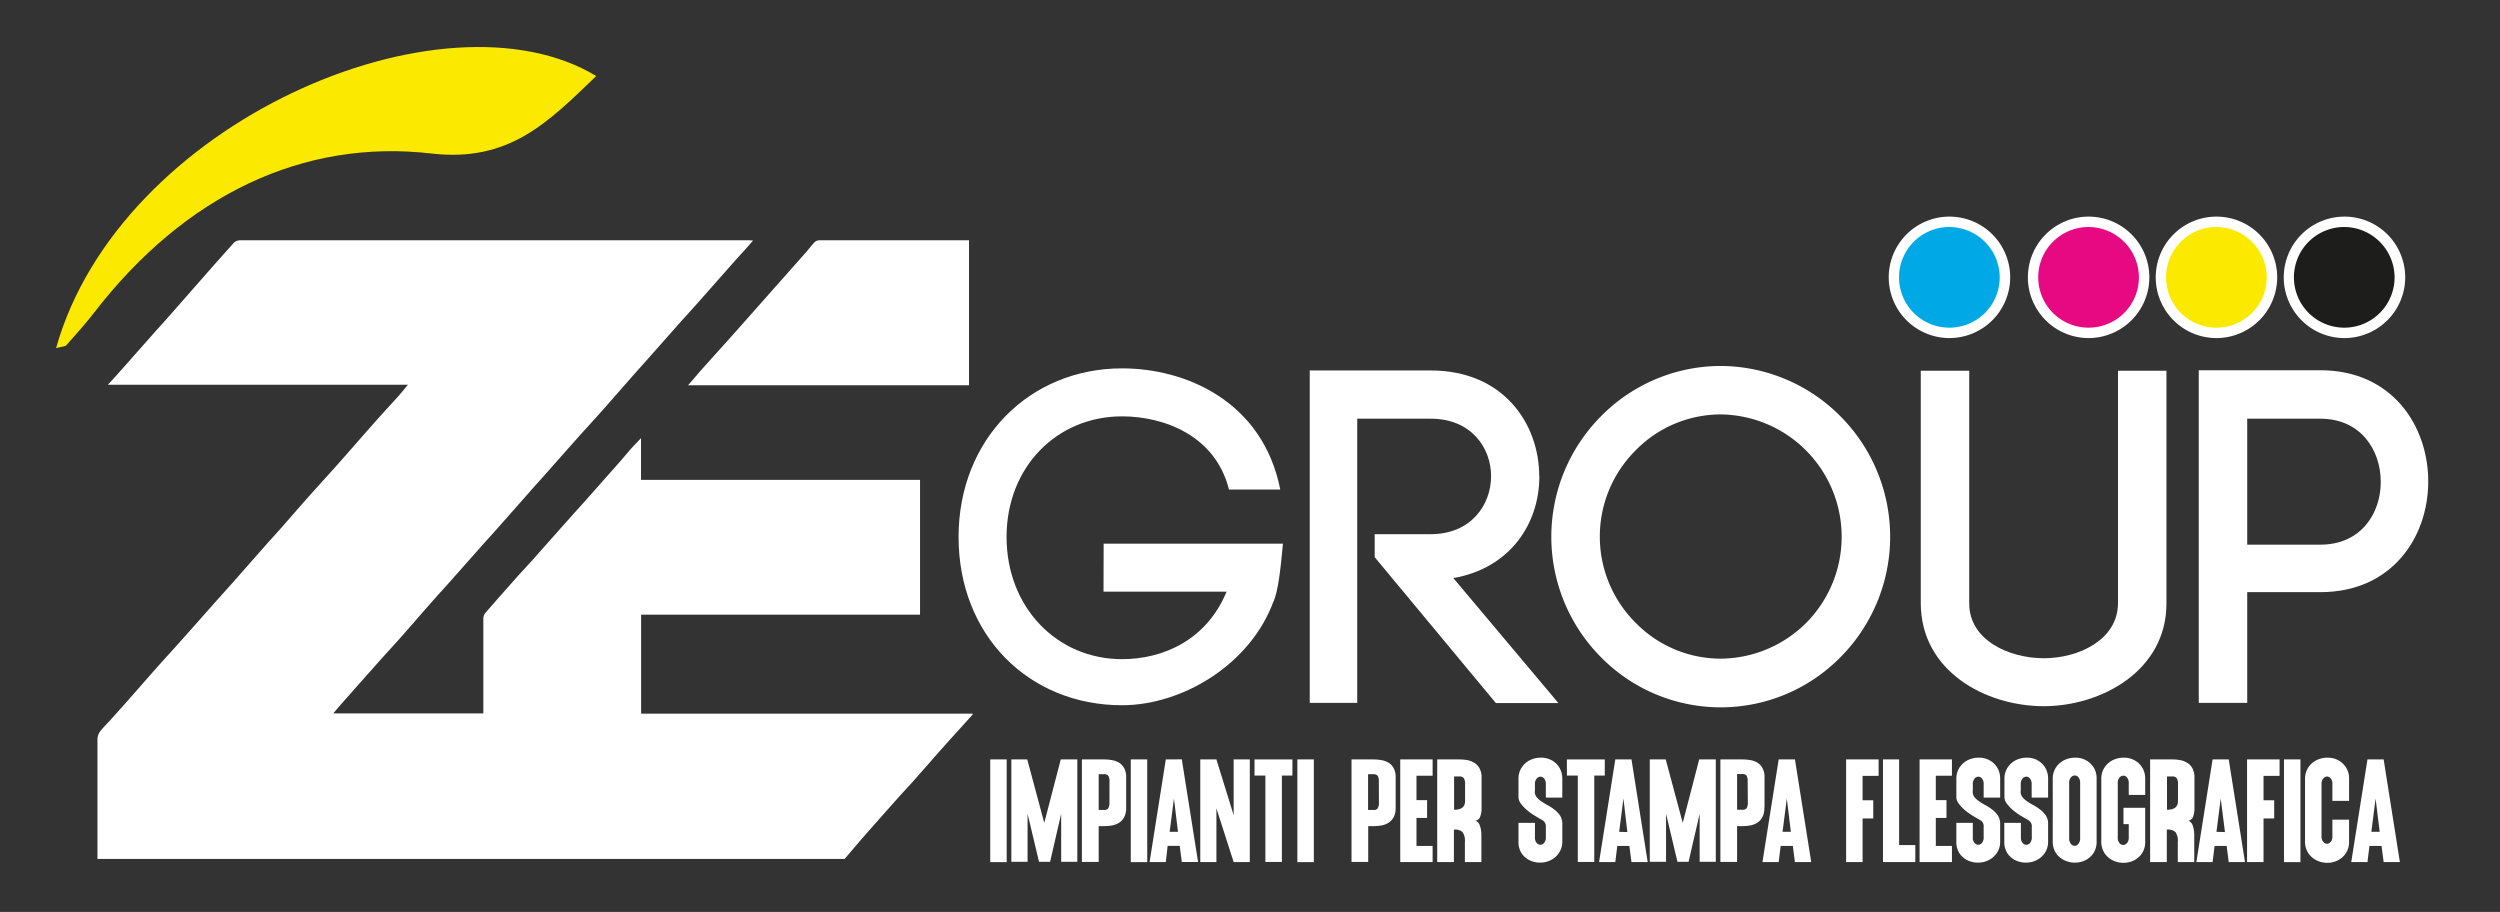 <?xml version="1.0" encoding="UTF-8"?> <svg xmlns="http://www.w3.org/2000/svg" xmlns:xlink="http://www.w3.org/1999/xlink" id="Livello_1" data-name="Livello 1" viewBox="0 0 543.83 198.38"><rect x="0" y="0" width="543.83" height="198.38" fill="#333333" stroke="none"/><defs><style>.cls-1{fill:none;}.cls-2{clip-path:url(#clip-path);}.cls-3{fill:#fce900;}.cls-4{clip-path:url(#clip-path-2);}.cls-5{fill:#00a9e5;}.cls-6{fill:#fff;}.cls-7{fill:#e60981;}.cls-8{fill:#1d1d1b;}</style><clipPath id="clip-path"><rect class="cls-1" x="12.25" y="10.23" width="515.97" height="177.45"></rect></clipPath><clipPath id="clip-path-2"><rect class="cls-1" x="12.2" y="10.23" width="516.02" height="177.45"></rect></clipPath></defs><g class="cls-2"><path class="cls-3" d="M12.2,75.72C26,26.61,96.45-3.58,129.7,16.54c-10.58,10.18-19,18.81-35.88,16.85C66,30.18,40.25,42.38,20.48,68c-1.89,2.45-4,4.77-6.06,7.11-.22.26-.79.24-2.22.62"></path></g><g class="cls-4"><path class="cls-5" d="M424.06,48.25A12.08,12.08,0,1,1,412,60.33a12.08,12.08,0,0,1,12.07-12.08"></path><path class="cls-6" d="M424.06,73.54a13.21,13.21,0,1,1,13.22-13.21,13.23,13.23,0,0,1-13.22,13.21m0-24.16A10.95,10.95,0,1,0,435,60.33a11,11,0,0,0-10.95-10.95"></path><path class="cls-7" d="M454.34,48.25a12.08,12.08,0,1,1-12.08,12.08,12.08,12.08,0,0,1,12.08-12.08"></path><path class="cls-6" d="M454.34,73.54a13.21,13.21,0,1,1,13.21-13.21,13.23,13.23,0,0,1-13.21,13.21m0-24.16a10.95,10.95,0,1,0,10.94,10.95,11,11,0,0,0-10.94-10.95"></path><path class="cls-3" d="M482.15,48.25a12.08,12.08,0,1,1-12.08,12.08,12.07,12.07,0,0,1,12.08-12.08"></path><path class="cls-6" d="M482.15,73.54a13.21,13.21,0,1,1,13.21-13.21,13.22,13.22,0,0,1-13.21,13.21m0-24.16a10.95,10.95,0,1,0,10.94,10.95,11,11,0,0,0-10.94-10.95"></path><path class="cls-8" d="M510,48.25a12.08,12.08,0,1,1-12.08,12.08A12.08,12.08,0,0,1,510,48.25"></path><path class="cls-6" d="M510,73.54a13.21,13.21,0,1,1,13.21-13.21A13.23,13.23,0,0,1,510,73.54m0-24.16A10.95,10.95,0,1,0,520.9,60.33,11,11,0,0,0,510,49.38"></path><rect class="cls-6" x="215.41" y="165.2" width="3.58" height="22.34"></rect><polygon class="cls-6" points="227.16 179 223.46 165.2 220 165.2 220 187.47 223.53 187.47 223.53 177.02 226.02 187.47 228.43 187.47 230.84 177.02 230.84 187.47 234.35 187.47 234.35 165.2 230.75 165.2 227.16 179"></polygon><path class="cls-6" d="M243.32,165.85a4.51,4.51,0,0,0-1.55-.52,10.25,10.25,0,0,0-1.61-.13h-4.81v22.3H239v-7.79h1.18a11.61,11.61,0,0,0,1.61-.13,4.35,4.35,0,0,0,1.55-.55,3.24,3.24,0,0,0,1.17-1.21,4.15,4.15,0,0,0,.47-2.11v-6.55a4.11,4.11,0,0,0-.47-2.12,3.18,3.18,0,0,0-1.17-1.19m-2,8.68a2.46,2.46,0,0,1-.25,1.29,1,1,0,0,1-.92.37H239v-7.77h1.18a1.11,1.11,0,0,1,.92.34,2.31,2.31,0,0,1,.25,1.26Z"></path><rect class="cls-6" x="245.98" y="165.2" width="3.58" height="22.34"></rect><path class="cls-6" d="M253.6,165.2l-3.53,22.33h3.53L254,184h2.63l.45,3.51h3.54l-3.54-22.33Zm.84,15.75.93-7.25.88,7.25Z"></path><polygon class="cls-6" points="268.36 177.34 264.61 165.2 261.1 165.2 261.1 187.53 264.61 187.53 264.61 175.84 268.36 187.53 271.87 187.53 271.87 165.2 268.36 165.2 268.36 177.34"></polygon><polygon class="cls-6" points="272.9 168.71 275.26 168.71 275.26 187.5 278.85 187.5 278.85 168.71 281.14 168.71 281.14 165.2 272.9 165.2 272.9 168.71"></polygon><rect class="cls-6" x="282.22" y="165.2" width="3.58" height="22.34"></rect><path class="cls-6" d="M301.93,165.85a4.51,4.51,0,0,0-1.55-.52,10.25,10.25,0,0,0-1.61-.13H294v22.3h3.63v-7.79h1.17a11.61,11.61,0,0,0,1.61-.13,4.35,4.35,0,0,0,1.55-.55,3.24,3.24,0,0,0,1.17-1.21,4.15,4.15,0,0,0,.47-2.11v-6.55a4.11,4.11,0,0,0-.47-2.12,3.18,3.18,0,0,0-1.17-1.19m-2,8.68a2.46,2.46,0,0,1-.25,1.29,1,1,0,0,1-.92.37H297.6v-7.77h1.17a1.11,1.11,0,0,1,.92.34,2.31,2.31,0,0,1,.25,1.26Z"></path><polygon class="cls-6" points="304.6 187.53 311.64 187.53 311.64 184.02 308.13 184.02 308.13 177.92 310.44 177.92 310.44 174.05 308.13 174.05 308.13 168.75 311.64 168.75 311.64 165.2 304.6 165.2 304.6 187.53"></polygon></g><g class="cls-2"><path class="cls-6" d="M320.6,165.89a4,4,0,0,0-1.54-.56,10,10,0,0,0-1.6-.13h-4.82v22.33h3.63v-7.06a2.44,2.44,0,0,1,1.88.53,3.24,3.24,0,0,1,.51,2.13v4.4h3.59v-5.59a9,9,0,0,0-.11-1.5,5.24,5.24,0,0,0-.28-1,1.57,1.57,0,0,0-.4-.59,3.08,3.08,0,0,0-.44-.34,1.3,1.3,0,0,0,1-.94,4.9,4.9,0,0,0,.27-1.61v-6.75a4.14,4.14,0,0,0-.47-2.12,3.34,3.34,0,0,0-1.18-1.21m-1.94,8.38c0,1.26-.79,1.89-2.39,1.89V168.9h1.17a1.14,1.14,0,0,1,.94.37,2.21,2.21,0,0,1,.28,1.3Z"></path><path class="cls-6" d="M337.36,165.29a4.81,4.81,0,0,0-2.29-.47,5.4,5.4,0,0,0-2.29.55,4.72,4.72,0,0,0-1.76,1.57,4.47,4.47,0,0,0-.7,2.57v3.71a2.38,2.38,0,0,0,.49,1.55,7.75,7.75,0,0,0,1.3,1.4,12.48,12.48,0,0,0,1.62,1.19l1.48.88a2.28,2.28,0,0,1,.76.55,2.17,2.17,0,0,1,.3.72v2.62a1.81,1.81,0,0,1-.37,1.22,1.07,1.07,0,0,1-.82.41,1.06,1.06,0,0,1-.81-.4,1.72,1.72,0,0,1-.37-1.23V179h-3.58v4.1a4.38,4.38,0,0,0,.71,2.57,4.5,4.5,0,0,0,1.78,1.5,5.17,5.17,0,0,0,2.29.48,5.09,5.09,0,0,0,2.28-.56,4.65,4.65,0,0,0,1.76-1.57,4.38,4.38,0,0,0,.71-2.55v-3.74a3.32,3.32,0,0,0-.46-1.78,5.52,5.52,0,0,0-1.16-1.26,11.12,11.12,0,0,0-1.51-1,14.29,14.29,0,0,1-1.47-.9,4.39,4.39,0,0,1-1.07-1,1.9,1.9,0,0,1-.28-1.38V170.6a1.78,1.78,0,0,1,.37-1.22,1.13,1.13,0,0,1,.81-.43,1.06,1.06,0,0,1,.82.4,1.88,1.88,0,0,1,.37,1.25v2.91h3.58v-4.09a4.61,4.61,0,0,0-.73-2.59,4.48,4.48,0,0,0-1.76-1.54"></path></g><g class="cls-4"><polygon class="cls-6" points="349.09 165.2 340.85 165.2 340.85 168.71 343.22 168.71 343.22 187.5 346.8 187.5 346.8 168.71 349.09 168.71 349.09 165.2"></polygon><path class="cls-6" d="M351.38,165.2l-3.53,22.33h3.53l.43-3.51h2.63l.46,3.51h3.53L354.9,165.2Zm.84,15.75.93-7.25L354,181Z"></path><polygon class="cls-6" points="366.05 179 362.35 165.2 358.88 165.2 358.88 187.47 362.42 187.47 362.42 177.02 364.9 187.47 367.32 187.47 369.73 177.02 369.73 187.47 373.24 187.47 373.24 165.2 369.63 165.2 366.05 179"></polygon><path class="cls-6" d="M383.84,175.49v-6.33a4.12,4.12,0,0,0-.46-2.12,3.18,3.18,0,0,0-1.17-1.19,4.51,4.51,0,0,0-1.55-.52,10.37,10.37,0,0,0-1.62-.13h-4.8v22.3h3.63v-7.79H379a11.75,11.75,0,0,0,1.62-.13,4.35,4.35,0,0,0,1.55-.55,3.24,3.24,0,0,0,1.17-1.21,4.15,4.15,0,0,0,.46-2.11Zm-3.63-1a2.36,2.36,0,0,1-.25,1.29,1,1,0,0,1-.92.37h-1.17v-7.77H379a1.08,1.08,0,0,1,.92.34,2.22,2.22,0,0,1,.25,1.26Z"></path><path class="cls-6" d="M386.92,165.2l-3.53,22.33h3.53l.43-3.51H390l.45,3.51H394l-3.54-22.33Zm.84,15.75.93-7.25.88,7.25Z"></path><polygon class="cls-6" points="401.59 187.53 405.17 187.53 405.17 178.04 407.49 178.04 407.49 174.08 405.17 174.08 405.17 168.78 408.66 168.78 408.66 165.2 401.59 165.2 401.59 187.53"></polygon><polygon class="cls-6" points="413.12 165.2 409.61 165.2 409.61 187.53 416.64 187.53 416.64 183.83 413.12 183.83 413.12 165.2"></polygon></g><g class="cls-2"><polygon class="cls-6" points="417.57 187.53 424.61 187.53 424.61 184.02 421.1 184.02 421.1 177.92 423.42 177.92 423.42 174.05 421.1 174.05 421.1 168.75 424.61 168.75 424.61 165.2 417.57 165.2 417.57 187.53"></polygon><path class="cls-6" d="M432.61,165.29a4.81,4.81,0,0,0-2.29-.47,5.4,5.4,0,0,0-2.29.55,4.72,4.72,0,0,0-1.76,1.57,4.47,4.47,0,0,0-.7,2.57v3.71a2.38,2.38,0,0,0,.49,1.55,7.75,7.75,0,0,0,1.3,1.4,12.48,12.48,0,0,0,1.62,1.19l1.48.88a2.28,2.28,0,0,1,.76.55,2,2,0,0,1,.29.72v2.62a1.81,1.81,0,0,1-.36,1.22,1.07,1.07,0,0,1-.82.41,1.06,1.06,0,0,1-.81-.4,1.72,1.72,0,0,1-.37-1.23V179h-3.58v4.1a4.38,4.38,0,0,0,.71,2.57,4.5,4.5,0,0,0,1.78,1.5,5.16,5.16,0,0,0,2.28.48,5.1,5.1,0,0,0,2.29-.56,4.65,4.65,0,0,0,1.76-1.57,4.38,4.38,0,0,0,.71-2.55v-3.74a3.32,3.32,0,0,0-.46-1.78,5.35,5.35,0,0,0-1.17-1.26,10.42,10.42,0,0,0-1.5-1,14.29,14.29,0,0,1-1.47-.9,4.39,4.39,0,0,1-1.07-1,1.9,1.9,0,0,1-.28-1.38V170.6a1.78,1.78,0,0,1,.37-1.22,1.13,1.13,0,0,1,.81-.43,1.06,1.06,0,0,1,.82.4,1.88,1.88,0,0,1,.36,1.25v2.91h3.59v-4.09a4.61,4.61,0,0,0-.73-2.59,4.55,4.55,0,0,0-1.76-1.54"></path><path class="cls-6" d="M443.07,165.29a4.81,4.81,0,0,0-2.29-.47,5.4,5.4,0,0,0-2.29.55,4.72,4.72,0,0,0-1.76,1.57,4.47,4.47,0,0,0-.7,2.57v3.71a2.38,2.38,0,0,0,.49,1.55,7.75,7.75,0,0,0,1.3,1.4,12.48,12.48,0,0,0,1.62,1.19l1.49.88a2.33,2.33,0,0,1,.75.55,2.17,2.17,0,0,1,.3.72v2.62a1.81,1.81,0,0,1-.37,1.22,1,1,0,0,1-1.63,0,1.72,1.72,0,0,1-.37-1.23V179H436v4.1a4.38,4.38,0,0,0,.71,2.57,4.5,4.5,0,0,0,1.78,1.5,5.17,5.17,0,0,0,2.29.48,5.09,5.09,0,0,0,2.28-.56,4.75,4.75,0,0,0,1.77-1.57,4.45,4.45,0,0,0,.7-2.55v-3.74a3.23,3.23,0,0,0-.46-1.78,5.52,5.52,0,0,0-1.16-1.26,11.12,11.12,0,0,0-1.51-1,14.29,14.29,0,0,1-1.47-.9,4.39,4.39,0,0,1-1.07-1,1.9,1.9,0,0,1-.28-1.38V170.6a1.78,1.78,0,0,1,.37-1.22,1.13,1.13,0,0,1,.81-.43,1,1,0,0,1,.82.4,1.88,1.88,0,0,1,.37,1.25v2.91h3.58v-4.09a4.61,4.61,0,0,0-.73-2.59,4.48,4.48,0,0,0-1.76-1.54"></path></g><g class="cls-4"><path class="cls-6" d="M453.6,165.29a4.85,4.85,0,0,0-2.3-.47,5.4,5.4,0,0,0-2.29.55,4.67,4.67,0,0,0-1.77,1.57,4.47,4.47,0,0,0-.7,2.57V183a4.48,4.48,0,0,0,.7,2.58A4.56,4.56,0,0,0,449,187.1a5.26,5.26,0,0,0,2.29.55,5.12,5.12,0,0,0,2.3-.5,4.65,4.65,0,0,0,1.78-1.53,4.47,4.47,0,0,0,.71-2.59V169.42a4.45,4.45,0,0,0-.71-2.59,4.68,4.68,0,0,0-1.78-1.54m-1.09,17a1.86,1.86,0,0,1-.37,1.26,1,1,0,0,1-1.65,0,1.79,1.79,0,0,1-.37-1.21v-12a1.81,1.81,0,0,1,.37-1.22,1.15,1.15,0,0,1,.83-.43,1,1,0,0,1,.82.4,1.86,1.86,0,0,1,.37,1.25Z"></path><path class="cls-6" d="M464.15,165.29a4.81,4.81,0,0,0-2.29-.47,5.4,5.4,0,0,0-2.29.55,4.67,4.67,0,0,0-1.77,1.57,4.47,4.47,0,0,0-.7,2.57V183a4.48,4.48,0,0,0,.7,2.58,4.56,4.56,0,0,0,1.77,1.56,5.26,5.26,0,0,0,2.29.55,5.08,5.08,0,0,0,2.29-.5,4.58,4.58,0,0,0,1.78-1.53,4.4,4.4,0,0,0,.72-2.59v-7.35h-4.73v3.55h1.15v2.87a1.77,1.77,0,0,1-.38,1.26,1.09,1.09,0,0,1-.82.4,1.07,1.07,0,0,1-.82-.41,1.76,1.76,0,0,1-.37-1.22V170.38a1.76,1.76,0,0,1,.37-1.22,1.13,1.13,0,0,1,.82-.43,1,1,0,0,1,.82.4,1.81,1.81,0,0,1,.38,1.25v2.55h3.58v-3.51a4.61,4.61,0,0,0-.73-2.59,4.51,4.51,0,0,0-1.77-1.54"></path><path class="cls-6" d="M475.68,165.89a4,4,0,0,0-1.54-.56,10,10,0,0,0-1.6-.13h-4.82v22.33h3.63v-7.06a2.44,2.44,0,0,1,1.88.53,3.24,3.24,0,0,1,.51,2.13v4.4h3.58v-5.59a9.07,9.07,0,0,0-.1-1.5,5.24,5.24,0,0,0-.28-1,1.57,1.57,0,0,0-.4-.59,3.08,3.08,0,0,0-.44-.34,1.3,1.3,0,0,0,1-.94,4.89,4.89,0,0,0,.26-1.61v-6.75a4.14,4.14,0,0,0-.46-2.12,3.34,3.34,0,0,0-1.18-1.21m-1.94,8.38c0,1.26-.79,1.89-2.39,1.89V168.9h1.17a1.15,1.15,0,0,1,.94.37,2.21,2.21,0,0,1,.28,1.3Z"></path><path class="cls-6" d="M481.31,165.2l-3.53,22.33h3.53l.43-3.51h2.63l.45,3.51h3.54l-3.54-22.33Zm.84,15.75.93-7.25L484,181Z"></path><polygon class="cls-6" points="488.81 187.53 492.39 187.53 492.39 178.04 494.71 178.04 494.71 174.08 492.39 174.08 492.39 168.78 495.88 168.78 495.88 165.2 488.81 165.2 488.81 187.53"></polygon><rect class="cls-6" x="496.84" y="165.2" width="3.58" height="22.34"></rect><path class="cls-6" d="M508.48,165.29a4.81,4.81,0,0,0-2.29-.47,5.36,5.36,0,0,0-2.29.55,4.67,4.67,0,0,0-1.77,1.57,4.47,4.47,0,0,0-.71,2.57V183a4.48,4.48,0,0,0,.71,2.58,4.56,4.56,0,0,0,1.77,1.56,5.22,5.22,0,0,0,2.29.55,5.08,5.08,0,0,0,2.29-.5,4.58,4.58,0,0,0,1.78-1.53A4.48,4.48,0,0,0,511,183V178.3h-3.63v3.58a1.81,1.81,0,0,1-.37,1.26,1.09,1.09,0,0,1-.81.4,1.1,1.1,0,0,1-.81-.41,1.78,1.78,0,0,1-.37-1.22V170.57a1.76,1.76,0,0,1,.37-1.22,1.17,1.17,0,0,1,.81-.43,1,1,0,0,1,.81.4,1.81,1.81,0,0,1,.37,1.25v3.64H511v-4.79a4.46,4.46,0,0,0-.74-2.59,4.61,4.61,0,0,0-1.78-1.54"></path><path class="cls-6" d="M515,165.2l-3.53,22.33H515l.43-3.51h2.63l.46,3.51h3.53l-3.53-22.33Zm.84,15.75.93-7.25.89,7.25Z"></path><path class="cls-6" d="M240.05,128.71h26.77c-4.34,10.54-13.85,14.68-22.74,14.68-14.16,0-25.12-11.27-25.12-26.57s11-26.25,25.12-26.25c9.2,0,20.36,4.24,23.26,15.92H278.5c-3.82-19.23-20.57-26.36-34.42-26.36-20,0-35.56,15.29-35.56,36.69s15.3,36.59,35.56,36.59c13.13,0,28-8.88,33-22.74v.11c.93-2.38,1.45-6.41,2-12.51h-39Z"></path><path class="cls-6" d="M334.83,103.59c0-11.47-7.85-23-23.56-23H284.91V152.9h10.33V91.08h16c8.78,0,13.12,6.31,13.12,12.51s-4.34,12.61-13.12,12.61h-12.2v5l26.36,31.74H339l-22.85-27.19c12.41-2.17,18.71-11.88,18.71-22.12"></path><path class="cls-6" d="M374.21,79.61a36.65,36.65,0,0,0-26,11,37.18,37.18,0,0,0,0,52.3,36.56,36.56,0,0,0,52.2,0,37.16,37.16,0,0,0,0-52.3,36.85,36.85,0,0,0-26.15-11m18.71,55.82a26.59,26.59,0,0,1-18.71,7.85,25.92,25.92,0,0,1-18.5-7.85,26.46,26.46,0,0,1,0-37.42,25.93,25.93,0,0,1,18.5-7.86,26.61,26.61,0,0,1,18.71,45.28"></path><path class="cls-6" d="M460.73,131.19c0,8-8.58,12-16.13,12s-16.23-3.93-16.23-11.89V80.64H417.83v50.55c0,14.78,14.06,22.43,26.77,22.43,12.41,0,26.67-7.65,26.67-22.33V80.64H460.73Z"></path><path class="cls-6" d="M504.76,80.54H478.3V152.9h10.54V128.81h15.92c15.61,0,23.46-12,23.46-24.08s-7.85-24.19-23.46-24.19m0,37.94H488.84V91.08h15.92c8.78,0,13.13,6.83,13.13,13.75s-4.35,13.65-13.13,13.65"></path><path class="cls-6" d="M139.46,133.71h60.68V104.38h-60.7V95.31c-1.06,1.14-1.94,2-2.78,3s-1.41,1.67-2.13,2.49l-7.39,8.34c-1.15,1.28-2.31,2.55-3.45,3.84q-3.68,4.13-7.34,8.27c-1.21,1.35-2.44,2.68-3.65,4-2.4,2.71-4.81,5.42-7.18,8.16a2,2,0,0,0-.38,1.17c0,6.5,0,13,0,19.5v1.11H72.49c.78-.91,1.47-1.73,2.18-2.53q3.66-4.14,7.33-8.27c1.77-2,3.58-3.94,5.34-5.92,2.19-2.48,4.35-5,6.54-7.47,1.11-1.27,2.26-2.51,3.38-3.77q3.63-4.09,7.27-8.2c1.14-1.29,2.3-2.55,3.45-3.84,2.38-2.68,4.75-5.38,7.13-8.07,1-1.17,2.08-2.33,3.12-3.5q3.66-4.14,7.33-8.27c1.77-2,3.58-3.93,5.34-5.92,2.26-2.55,4.49-5.11,6.74-7.67,1.05-1.19,2.12-2.37,3.18-3.57l7.26-8.2c1.17-1.31,2.36-2.59,3.52-3.9l7.07-8q1.68-1.89,3.38-3.76l1.77-2c-.35,0-.6-.06-.86-.06q-55.4,0-110.8,0a2,2,0,0,0-1.56.86Q47.52,56.53,44.49,60c-2.7,3.06-5.39,6.15-8.09,9.21-1.18,1.34-2.4,2.64-3.58,4-2.41,2.71-4.8,5.43-7.21,8.14-.66.75-1.35,1.48-2.14,2.34H88.74c-.9,1.07-1.62,2-2.39,2.83-1.81,2-3.67,4-5.47,6.06-2.67,3-5.3,6.06-8,9.08-1.79,2-3.62,4-5.41,6-2.24,2.52-4.44,5.07-6.67,7.6-1.18,1.33-2.4,2.63-3.58,4-2.34,2.64-4.66,5.29-7,7.93-1.1,1.24-2.22,2.47-3.32,3.71-2.44,2.75-4.88,5.52-7.33,8.26-1.77,2-3.58,3.94-5.34,5.93-2.26,2.54-4.49,5.11-6.74,7.66-1.18,1.34-2.39,2.65-3.58,4-.72.79-1.5,1.53-2.14,2.37a3,3,0,0,0-.57,1.59c0,8.71,0,17.42,0,26.13H183.73c1.29-1.51,2.57-3,3.88-4.54q3.62-4.11,7.26-8.2c1.2-1.35,2.44-2.68,3.64-4,2.32-2.62,4.61-5.25,6.93-7.86,1.22-1.38,2.48-2.74,3.71-4.1l2.42-2.7v-.19H139.46Z"></path><path class="cls-6" d="M152.26,80.8c-.86,1-1.69,2-2.58,3h61.11V52.27H197.08c-6.25,0-12.5,0-18.74,0a1.65,1.65,0,0,0-1.08.35c-.68.68-1.24,1.48-1.88,2.2q-4.5,5.08-9,10.16-2.88,3.25-5.77,6.52c-2.77,3.1-5.56,6.18-8.33,9.28"></path></g></svg> 